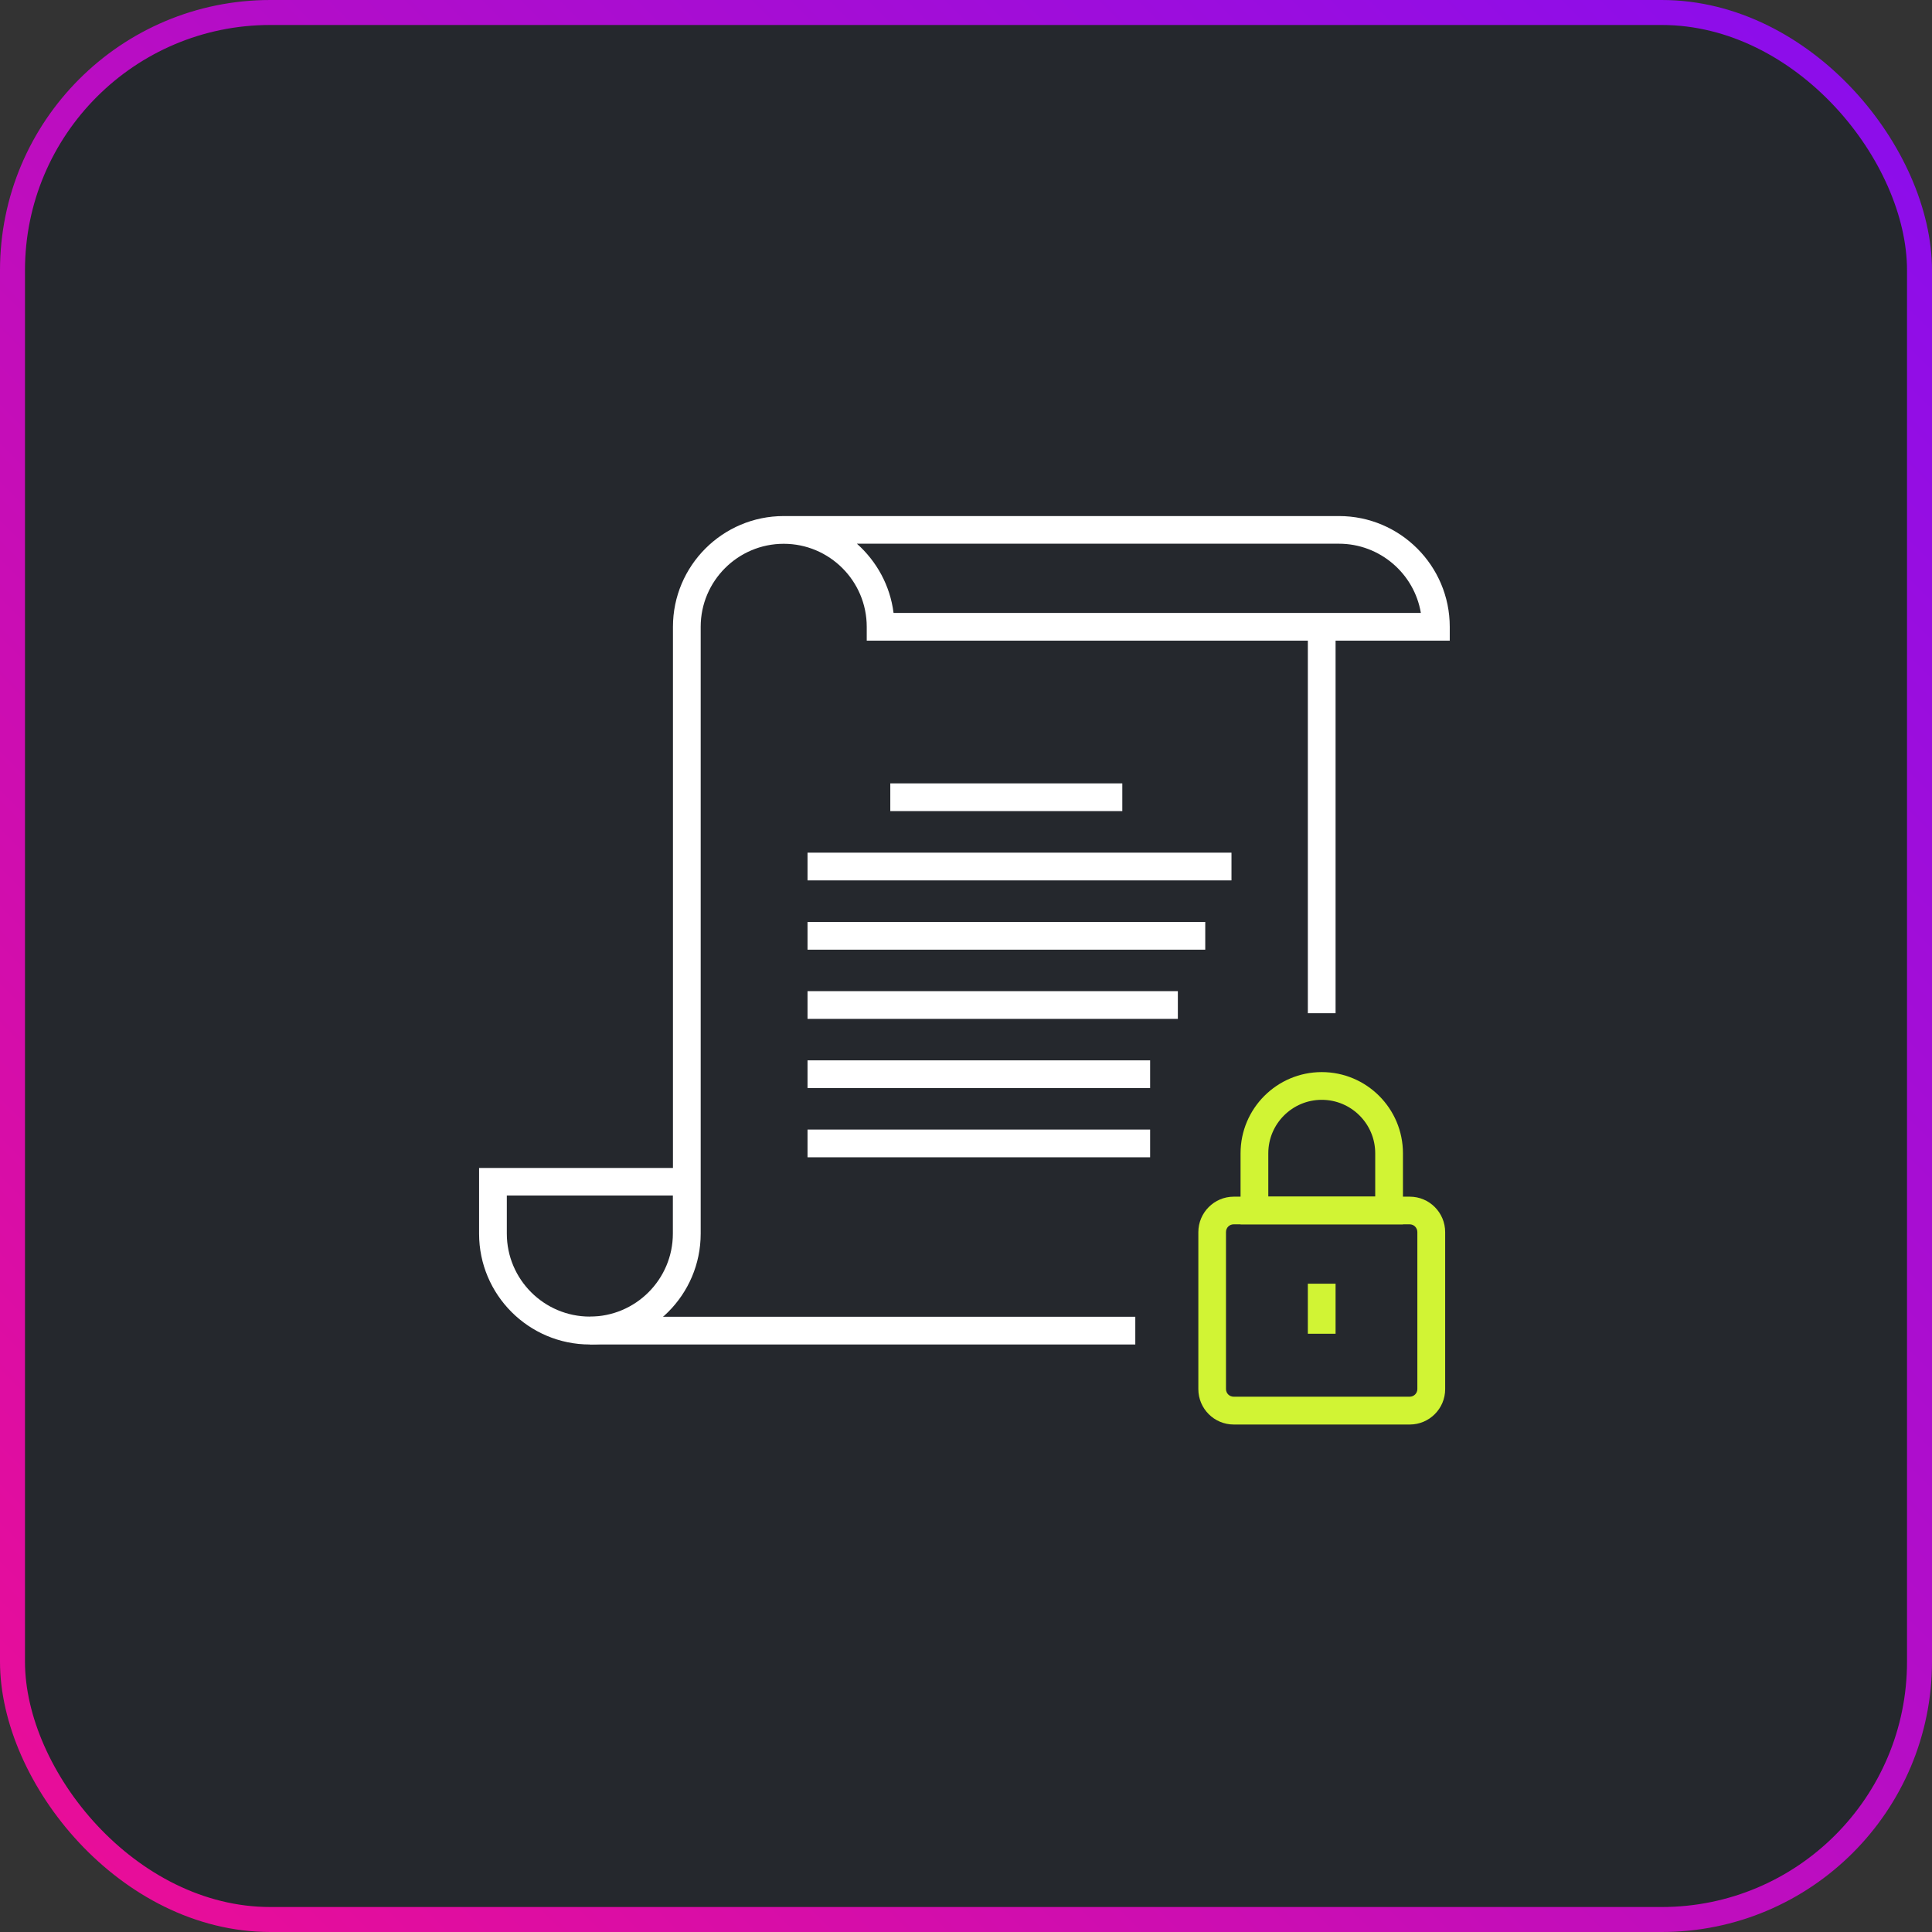 <?xml version="1.0" encoding="UTF-8"?>
<svg xmlns="http://www.w3.org/2000/svg" xmlns:xlink="http://www.w3.org/1999/xlink" id="Layer_2" viewBox="0 0 232 232">
  <rect x="0" y="0" width="232" height="232" fill="#333333" stroke="none"/>
  <defs>
    <style>.cls-1{fill:#d1f434;}.cls-2{fill:#fff;}.cls-3{fill:#25282d;stroke:url(#linear-gradient);stroke-miterlimit:10;stroke-width:3px;}</style>
    <linearGradient id="linear-gradient" x1="9.51" y1="10.51" x2="222.49" y2="223.49" gradientTransform="translate(0 233) scale(1 -1)" gradientUnits="userSpaceOnUse">
      <stop offset="0" stop-color="#e80d99"></stop>
      <stop offset="1" stop-color="#8c0deb"></stop>
    </linearGradient>
  </defs>
  <g id="R_-_Features">
    <rect class="cls-3" x="1.5" y="1.5" width="229" height="229" rx="30.96" ry="30.96"></rect>
  </g>
  <g id="R_-_Features-2">
    <path class="cls-2" d="M70.83,161.45c-7.34,0-13.3-5.97-13.3-13.3v-7.9h23.28v-64.98c0-7.34,5.97-13.3,13.3-13.3h66.68c7.34,0,13.3,5.97,13.3,13.3v1.66h-70.01v-1.66c0-5.5-4.47-9.97-9.97-9.97s-9.97,4.47-9.97,9.97v72.87c0,7.34-5.97,13.3-13.3,13.3h0ZM60.86,143.56v4.57c0,5.5,4.47,9.97,9.97,9.97s9.97-4.47,9.97-9.97v-4.57h-19.94ZM107.31,73.6h63.31c-.79-4.71-4.91-8.31-9.84-8.31h-57.88c2.36,2.1,3.99,5.02,4.4,8.31h.01Z"></path>
    <rect class="cls-2" x="70.83" y="158.12" width="65.5" height="3.33"></rect>
    <rect class="cls-2" x="157.05" y="75.26" width="3.33" height="46.41"></rect>
    <rect class="cls-2" x="106.91" y="94.07" width="27.86" height="3.33"></rect>
    <rect class="cls-2" x="96.97" y="119.02" width="44.47" height="3.33"></rect>
    <rect class="cls-2" x="96.97" y="127.33" width="41.14" height="3.33"></rect>
    <rect class="cls-2" x="96.97" y="135.64" width="41.14" height="3.33"></rect>
    <rect class="cls-2" x="96.97" y="102.39" width="50.91" height="3.33"></rect>
    <rect class="cls-2" x="96.97" y="110.71" width="47.76" height="3.33"></rect>
    <path class="cls-1" d="M169.29,171.06h-21.14c-2.35,0-4.25-1.91-4.25-4.25v-18.85c0-2.35,1.91-4.26,4.25-4.26h21.14c2.35,0,4.25,1.91,4.25,4.26v18.85c0,2.35-1.91,4.25-4.25,4.25ZM148.14,147.02c-.51,0-.92.41-.92.93v18.85c0,.51.41.92.92.92h21.14c.51,0,.92-.41.92-.92v-18.85c0-.51-.41-.93-.92-.93h-21.14Z"></path>
    <rect class="cls-1" x="157.05" y="154.15" width="3.33" height="6.01"></rect>
    <path class="cls-1" d="M168.48,147.02h-19.51v-8.53c0-5.38,4.37-9.75,9.75-9.75s9.75,4.37,9.75,9.75c0,0,0,8.53,0,8.53ZM152.3,143.69h12.84v-5.2c0-3.54-2.88-6.42-6.42-6.42s-6.42,2.88-6.42,6.42c0,0,0,5.2,0,5.2Z"></path>
  </g>
</svg>
